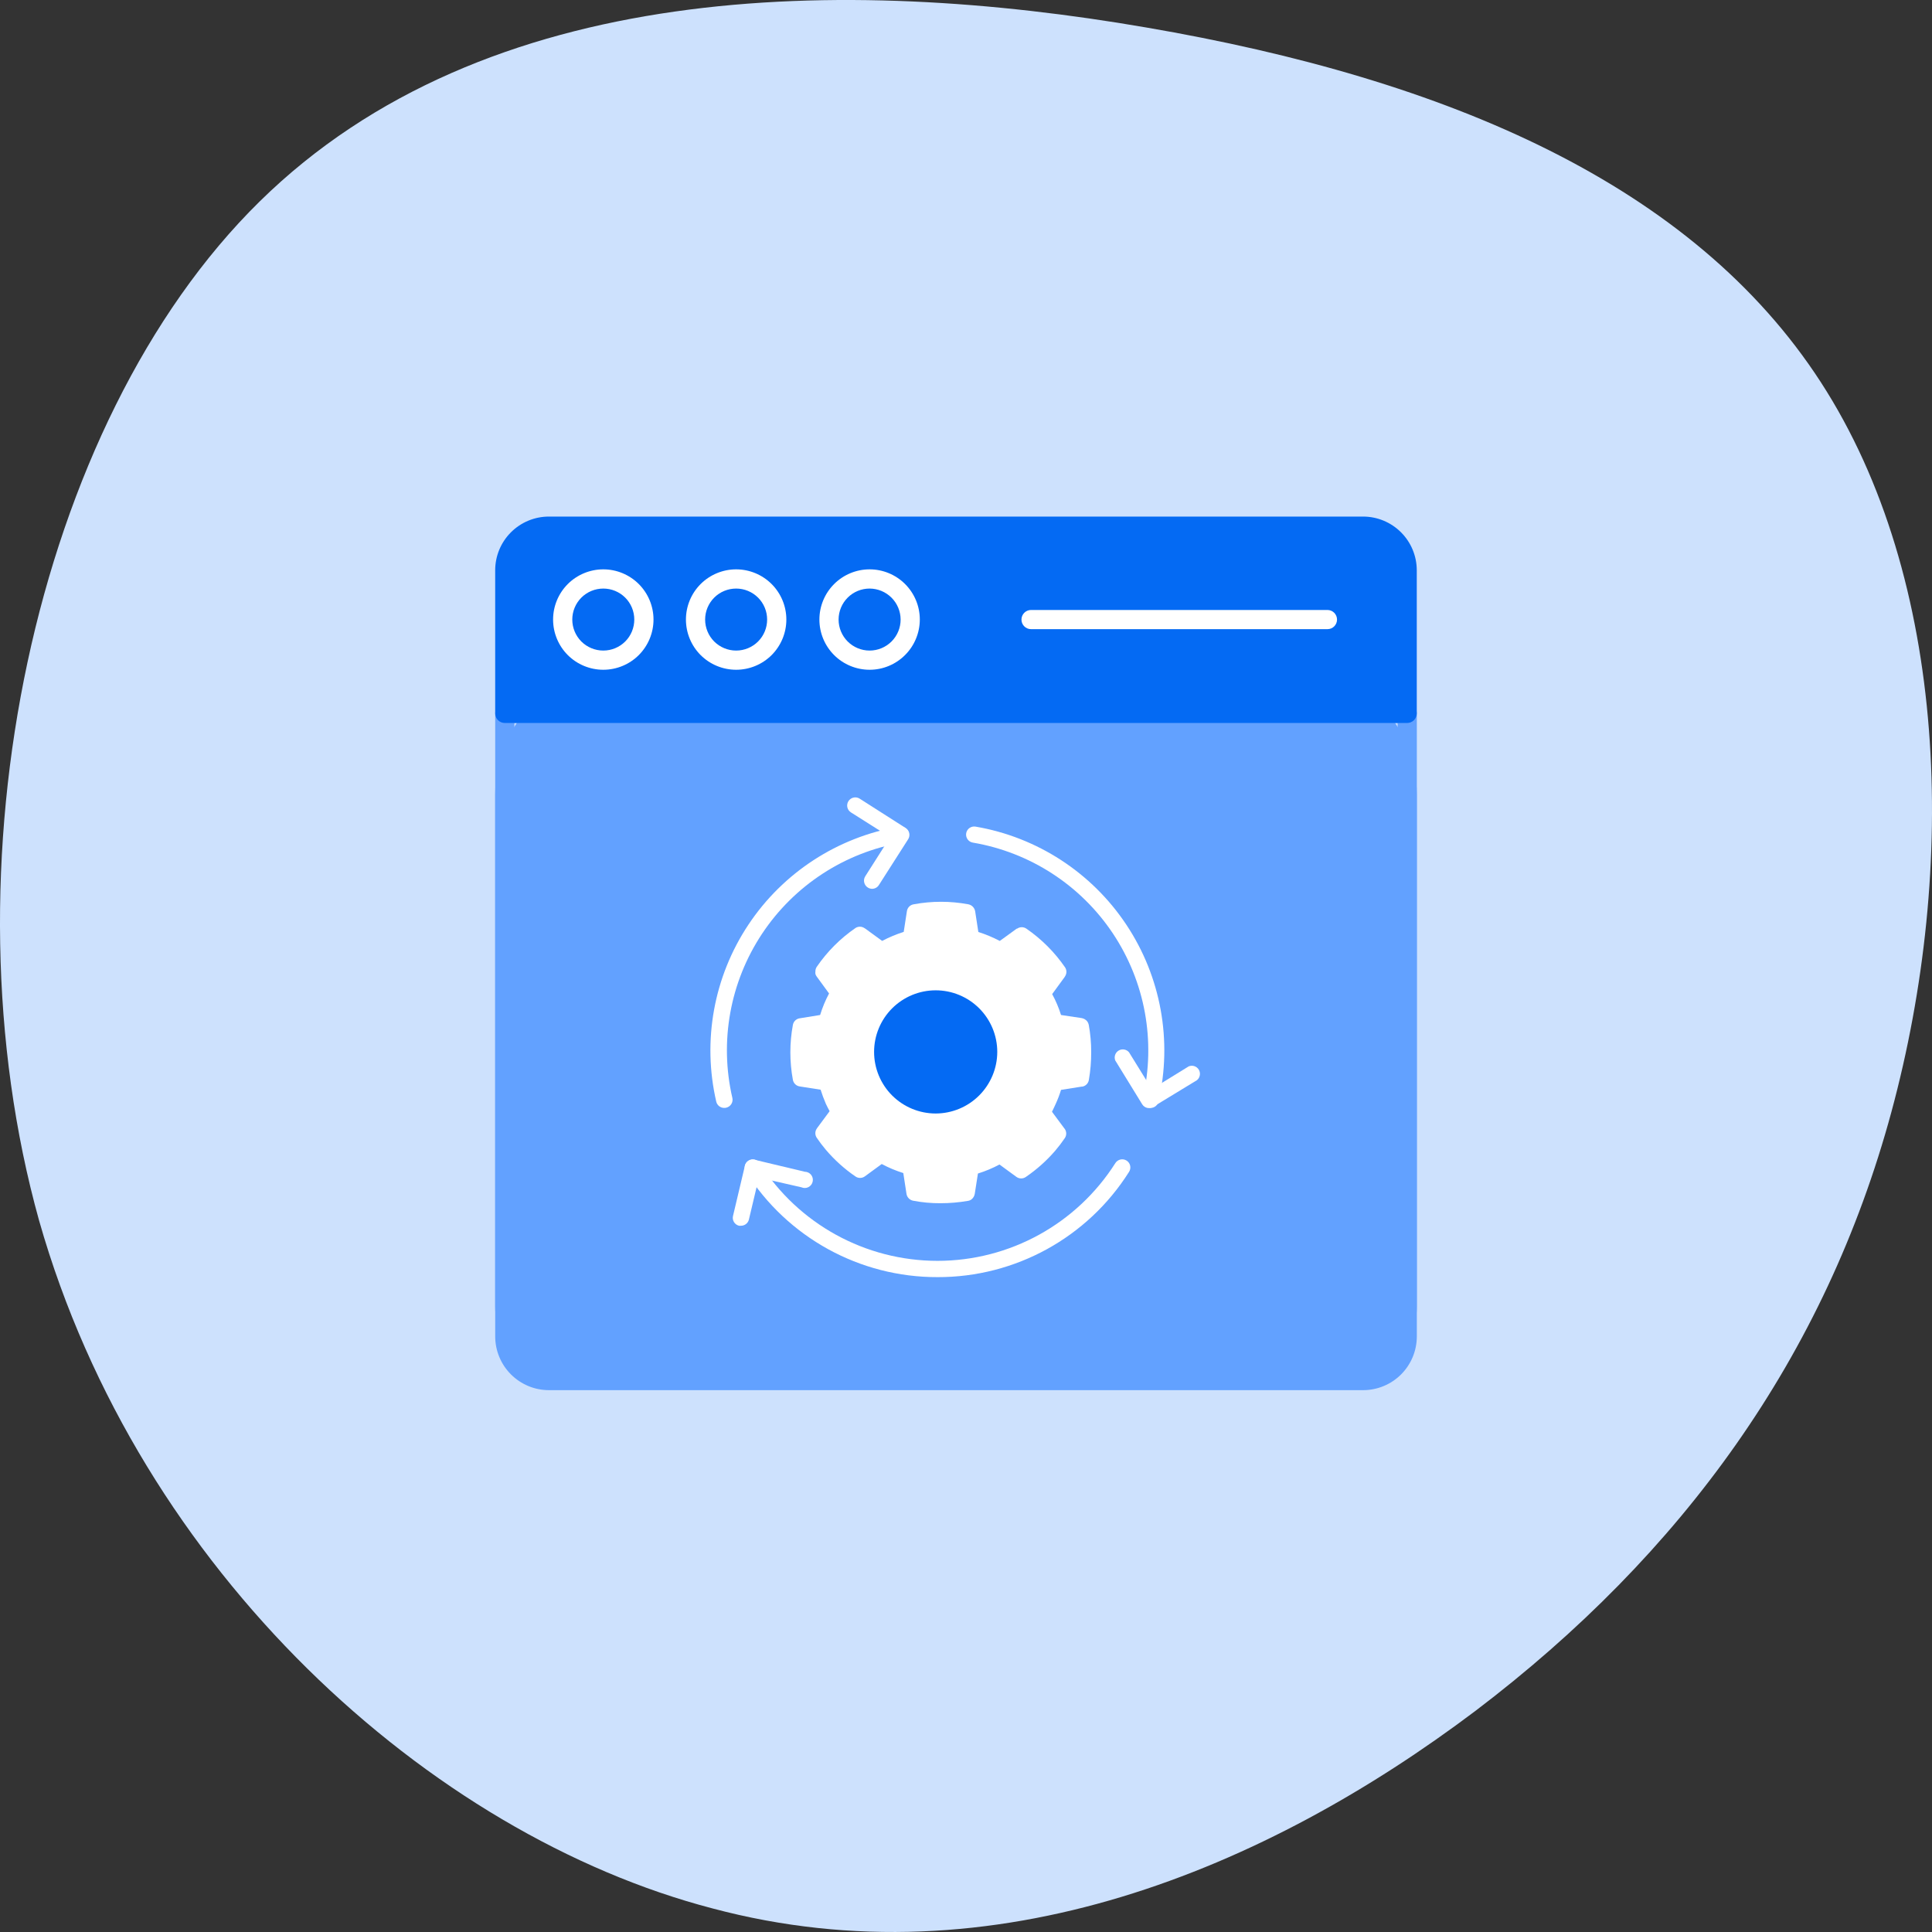 <svg width="75" height="75" viewBox="0 0 75 75" fill="none" xmlns="http://www.w3.org/2000/svg">
<rect x="0" y="0" width="75" height="75" fill="#333333" stroke="none"/>
<path d="M70.685 14.838C75.65 22.504 75.993 33.677 73.425 43.162C70.857 52.646 65.321 60.312 57.274 66.418C49.171 72.525 38.613 77.007 27.656 74.084C16.699 71.226 5.399 61.026 1.518 47.384C-2.305 33.677 1.29 16.462 10.079 7.822C18.867 -0.818 32.792 -0.948 44.491 1.066C56.247 3.08 65.72 7.173 70.685 14.838Z" fill="#CDE1FD"/>
<path d="M52.917 53.966H21.308C20.755 53.965 20.226 53.745 19.836 53.355C19.445 52.964 19.225 52.435 19.224 51.883V27.693C19.224 27.487 19.391 27.32 19.597 27.32H54.628C54.727 27.32 54.822 27.36 54.892 27.43C54.962 27.499 55.001 27.594 55.001 27.693V51.883C55 52.435 54.78 52.964 54.39 53.355C53.999 53.745 53.47 53.965 52.918 53.966L52.917 53.966ZM19.969 28.065V51.916C19.969 52.271 20.11 52.611 20.361 52.862C20.612 53.113 20.953 53.254 21.307 53.254H52.917C53.278 53.254 53.623 53.109 53.875 52.851C54.127 52.592 54.264 52.243 54.255 51.883V28.066L19.969 28.065Z" fill="#62A1FF"/>
<path d="M19.223 30.841C19.223 28.079 21.461 25.841 24.223 25.841H50C52.762 25.841 55 28.079 55 30.841V50.726C55 52.383 53.657 53.726 52 53.726H22.223C20.566 53.726 19.223 52.383 19.223 50.726V30.841Z" fill="#62A1FF"/>
<path d="M53.422 20.579H20.538L20.012 21.105L19.486 22.421V27.682H54.474V21.368L53.422 20.579Z" fill="#046AF3"/>
<path d="M54.627 28.066H19.595C19.389 28.066 19.223 27.899 19.223 27.693V22.136C19.224 21.584 19.443 21.055 19.834 20.665C20.224 20.274 20.754 20.054 21.306 20.053H52.916C53.468 20.054 53.997 20.274 54.388 20.665C54.778 21.055 54.998 21.584 54.999 22.136V27.693C54.999 27.792 54.96 27.887 54.89 27.957C54.82 28.026 54.725 28.066 54.626 28.066L54.627 28.066ZM19.968 27.32H54.253L54.254 22.136C54.254 21.782 54.113 21.441 53.862 21.19C53.611 20.94 53.271 20.799 52.916 20.799H21.306C20.951 20.799 20.611 20.94 20.36 21.19C20.109 21.441 19.968 21.782 19.968 22.136L19.968 27.32Z" fill="#046AF3"/>
<path d="M23.42 26C22.903 26 22.407 25.795 22.041 25.43C21.676 25.064 21.471 24.568 21.471 24.051C21.471 23.534 21.676 23.039 22.041 22.673C22.407 22.308 22.903 22.102 23.42 22.102C23.937 22.102 24.432 22.308 24.798 22.673C25.163 23.039 25.369 23.534 25.369 24.051C25.369 24.568 25.163 25.064 24.798 25.43C24.432 25.795 23.937 26 23.42 26ZM23.42 22.848C23.1 22.848 22.794 22.974 22.568 23.2C22.343 23.426 22.216 23.732 22.216 24.051C22.216 24.371 22.343 24.677 22.568 24.903C22.794 25.128 23.1 25.255 23.42 25.255C23.739 25.255 24.045 25.128 24.271 24.903C24.497 24.677 24.623 24.371 24.623 24.051C24.623 23.732 24.497 23.426 24.271 23.2C24.045 22.974 23.739 22.848 23.42 22.848Z" fill="white"/>
<path d="M28.577 26C28.06 26 27.564 25.795 27.198 25.43C26.833 25.064 26.628 24.568 26.628 24.051C26.628 23.534 26.833 23.039 27.198 22.673C27.564 22.308 28.06 22.102 28.577 22.102C29.093 22.102 29.589 22.308 29.955 22.673C30.32 23.039 30.526 23.534 30.526 24.051C30.526 24.568 30.32 25.064 29.955 25.43C29.589 25.795 29.093 26 28.577 26ZM28.577 22.848C28.257 22.848 27.951 22.974 27.725 23.2C27.5 23.426 27.373 23.732 27.373 24.051C27.373 24.371 27.5 24.677 27.725 24.903C27.951 25.128 28.257 25.255 28.577 25.255C28.896 25.255 29.202 25.128 29.428 24.903C29.654 24.677 29.78 24.371 29.78 24.051C29.78 23.732 29.654 23.426 29.428 23.2C29.202 22.974 28.896 22.848 28.577 22.848Z" fill="white"/>
<path d="M33.758 26C33.241 26 32.745 25.795 32.38 25.43C32.014 25.064 31.809 24.568 31.809 24.051C31.809 23.534 32.014 23.039 32.38 22.673C32.745 22.308 33.241 22.102 33.758 22.102C34.275 22.102 34.771 22.308 35.136 22.673C35.502 23.039 35.707 23.534 35.707 24.051C35.706 24.568 35.5 25.063 35.135 25.428C34.77 25.794 34.275 26 33.758 26ZM33.758 22.848C33.439 22.848 33.133 22.974 32.907 23.2C32.681 23.426 32.554 23.732 32.554 24.051C32.554 24.371 32.681 24.677 32.907 24.903C33.133 25.128 33.439 25.255 33.758 25.255C34.077 25.255 34.383 25.128 34.609 24.903C34.835 24.677 34.962 24.371 34.962 24.051C34.961 23.733 34.834 23.427 34.608 23.201C34.383 22.976 34.077 22.849 33.758 22.848Z" fill="white"/>
<path d="M51.531 24.424H40.026C39.82 24.424 39.653 24.258 39.653 24.052C39.653 23.846 39.82 23.679 40.026 23.679H51.531C51.736 23.679 51.903 23.846 51.903 24.052C51.903 24.258 51.736 24.424 51.531 24.424Z" fill="white"/>
<path d="M44.682 43.009C44.657 43.012 44.633 43.012 44.609 43.009C44.524 42.992 44.45 42.941 44.404 42.867C44.358 42.794 44.344 42.705 44.366 42.621C44.874 40.425 44.454 38.117 43.205 36.241C41.956 34.365 39.988 33.088 37.766 32.71C37.594 32.682 37.479 32.519 37.507 32.347C37.536 32.176 37.699 32.06 37.87 32.089C40.262 32.498 42.38 33.875 43.724 35.896C45.068 37.916 45.519 40.402 44.972 42.767C44.94 42.903 44.822 43.002 44.681 43.01L44.682 43.009Z" fill="white"/>
<path d="M28.121 43.009C27.971 43.013 27.84 42.912 27.805 42.766C27.258 40.402 27.709 37.916 29.053 35.896C30.397 33.875 32.515 32.498 34.907 32.088C35.078 32.06 35.241 32.175 35.27 32.347C35.298 32.519 35.183 32.681 35.011 32.71C32.792 33.092 30.829 34.372 29.584 36.247C28.339 38.122 27.922 40.428 28.43 42.621C28.449 42.702 28.435 42.788 28.39 42.859C28.346 42.93 28.275 42.981 28.194 43C28.17 43.006 28.145 43.009 28.121 43.009L28.121 43.009Z" fill="white"/>
<path d="M36.394 49.578C33.377 49.585 30.569 48.041 28.957 45.491C28.913 45.42 28.898 45.334 28.916 45.253C28.935 45.171 28.985 45.1 29.056 45.055C29.126 45.01 29.212 44.995 29.293 45.014C29.375 45.032 29.446 45.082 29.491 45.153C30.991 47.515 33.596 48.946 36.394 48.946C39.192 48.946 41.796 47.515 43.297 45.153C43.342 45.081 43.413 45.031 43.496 45.012C43.578 44.994 43.665 45.009 43.736 45.055C43.882 45.149 43.924 45.344 43.83 45.491C42.22 48.042 39.411 49.586 36.394 49.578Z" fill="white"/>
<path d="M33.857 34.504C33.797 34.503 33.737 34.486 33.687 34.453C33.616 34.408 33.566 34.337 33.548 34.256C33.529 34.174 33.544 34.088 33.589 34.018L34.555 32.499L33.033 31.537C32.886 31.444 32.842 31.248 32.936 31.101C33.029 30.954 33.224 30.91 33.371 31.003L35.157 32.143C35.228 32.187 35.278 32.258 35.296 32.338C35.315 32.421 35.3 32.507 35.255 32.578L34.122 34.352C34.066 34.445 33.966 34.502 33.857 34.504Z" fill="white"/>
<path d="M44.609 43.009C44.585 43.012 44.56 43.012 44.536 43.009C44.455 42.99 44.385 42.94 44.341 42.87L43.293 41.165C43.238 41.022 43.295 40.859 43.428 40.781C43.56 40.703 43.73 40.732 43.829 40.85L44.713 42.28L46.146 41.396V41.396C46.292 41.336 46.459 41.392 46.539 41.528C46.618 41.664 46.585 41.838 46.462 41.935L44.776 42.961C44.726 42.992 44.668 43.009 44.609 43.009Z" fill="white"/>
<path d="M28.761 47.583H28.688H28.689C28.52 47.542 28.415 47.373 28.455 47.204L28.916 45.257V45.257C28.935 45.175 28.986 45.104 29.058 45.06C29.13 45.017 29.216 45.003 29.298 45.023L31.242 45.487C31.337 45.488 31.427 45.531 31.487 45.606C31.546 45.68 31.569 45.778 31.548 45.87C31.528 45.964 31.466 46.042 31.381 46.085C31.296 46.128 31.196 46.129 31.109 46.09L29.459 45.714L29.07 47.352C29.032 47.491 28.904 47.585 28.761 47.583Z" fill="white"/>
<path fill-rule="evenodd" clip-rule="evenodd" d="M35.445 46.611C35.796 46.678 36.154 46.711 36.511 46.709L36.511 46.709C36.869 46.709 37.226 46.678 37.578 46.617C37.629 46.61 37.677 46.589 37.717 46.557C37.782 46.504 37.826 46.429 37.84 46.346L37.963 45.556C38.252 45.466 38.532 45.349 38.8 45.206L39.456 45.686C39.567 45.767 39.718 45.767 39.828 45.686C40.247 45.399 40.627 45.06 40.959 44.676C41.093 44.519 41.218 44.355 41.334 44.184C41.419 44.062 41.407 43.898 41.306 43.789H41.306L40.838 43.158C40.898 43.035 40.946 42.937 40.987 42.842C41.066 42.669 41.134 42.491 41.189 42.309L41.189 42.309L41.991 42.182H42.019C42.147 42.157 42.246 42.056 42.269 41.927C42.331 41.571 42.361 41.209 42.36 40.848C42.361 40.49 42.33 40.133 42.265 39.781C42.255 39.733 42.235 39.687 42.205 39.648C42.151 39.582 42.075 39.537 41.991 39.522H41.99L41.189 39.402C41.101 39.121 40.986 38.849 40.845 38.591L41.325 37.934L41.35 37.893C41.414 37.791 41.414 37.661 41.35 37.559C40.945 36.968 40.434 36.456 39.844 36.05C39.736 35.975 39.593 35.975 39.485 36.05H39.469L38.812 36.527C38.545 36.387 38.266 36.271 37.979 36.179L37.856 35.378C37.833 35.243 37.731 35.135 37.597 35.106C36.892 34.974 36.169 34.974 35.464 35.106C35.327 35.13 35.222 35.24 35.205 35.378L35.082 36.176C34.793 36.268 34.513 36.385 34.245 36.526L33.592 36.05C33.579 36.04 33.566 36.031 33.551 36.025C33.447 35.958 33.314 35.958 33.21 36.025C32.621 36.43 32.112 36.94 31.708 37.53C31.672 37.583 31.653 37.646 31.654 37.71C31.65 37.742 31.65 37.773 31.654 37.805C31.663 37.843 31.68 37.878 31.704 37.909L32.184 38.566C32.042 38.832 31.926 39.112 31.837 39.402L31.061 39.528C30.921 39.541 30.806 39.645 30.78 39.784C30.649 40.49 30.649 41.214 30.78 41.921C30.805 42.056 30.915 42.159 31.051 42.176L31.856 42.302C31.913 42.479 31.976 42.656 32.058 42.845L32.062 42.854C32.108 42.949 32.154 43.044 32.206 43.136L31.72 43.792C31.706 43.812 31.693 43.833 31.682 43.855C31.634 43.958 31.643 44.078 31.708 44.171C31.815 44.329 31.931 44.482 32.055 44.629C32.39 45.024 32.776 45.374 33.204 45.667C33.314 45.747 33.463 45.747 33.573 45.667L34.229 45.187C34.496 45.33 34.777 45.447 35.066 45.538V45.538L35.189 46.339C35.198 46.407 35.229 46.471 35.277 46.519C35.322 46.566 35.381 46.598 35.445 46.611Z" fill="white"/>
<path d="M36.323 43.226C35.689 43.226 35.081 42.974 34.632 42.526C34.184 42.078 33.932 41.469 33.932 40.835C33.932 40.201 34.184 39.593 34.632 39.144C35.081 38.696 35.689 38.444 36.323 38.444C36.957 38.444 37.565 38.696 38.014 39.144C38.462 39.593 38.714 40.201 38.714 40.835C38.713 41.469 38.46 42.076 38.012 42.525C37.564 42.973 36.957 43.225 36.323 43.226ZM36.323 38.982C35.831 38.982 35.358 39.178 35.011 39.526C34.662 39.874 34.467 40.346 34.467 40.839C34.468 41.331 34.663 41.803 35.012 42.151C35.36 42.499 35.832 42.694 36.325 42.693C36.817 42.693 37.289 42.497 37.637 42.148C37.984 41.8 38.179 41.328 38.179 40.835C38.178 40.344 37.982 39.872 37.634 39.525C37.286 39.177 36.815 38.982 36.323 38.982Z" fill="#046AF3"/>
<circle cx="36.323" cy="40.835" r="2.023" fill="#046AF3"/>
</svg>
